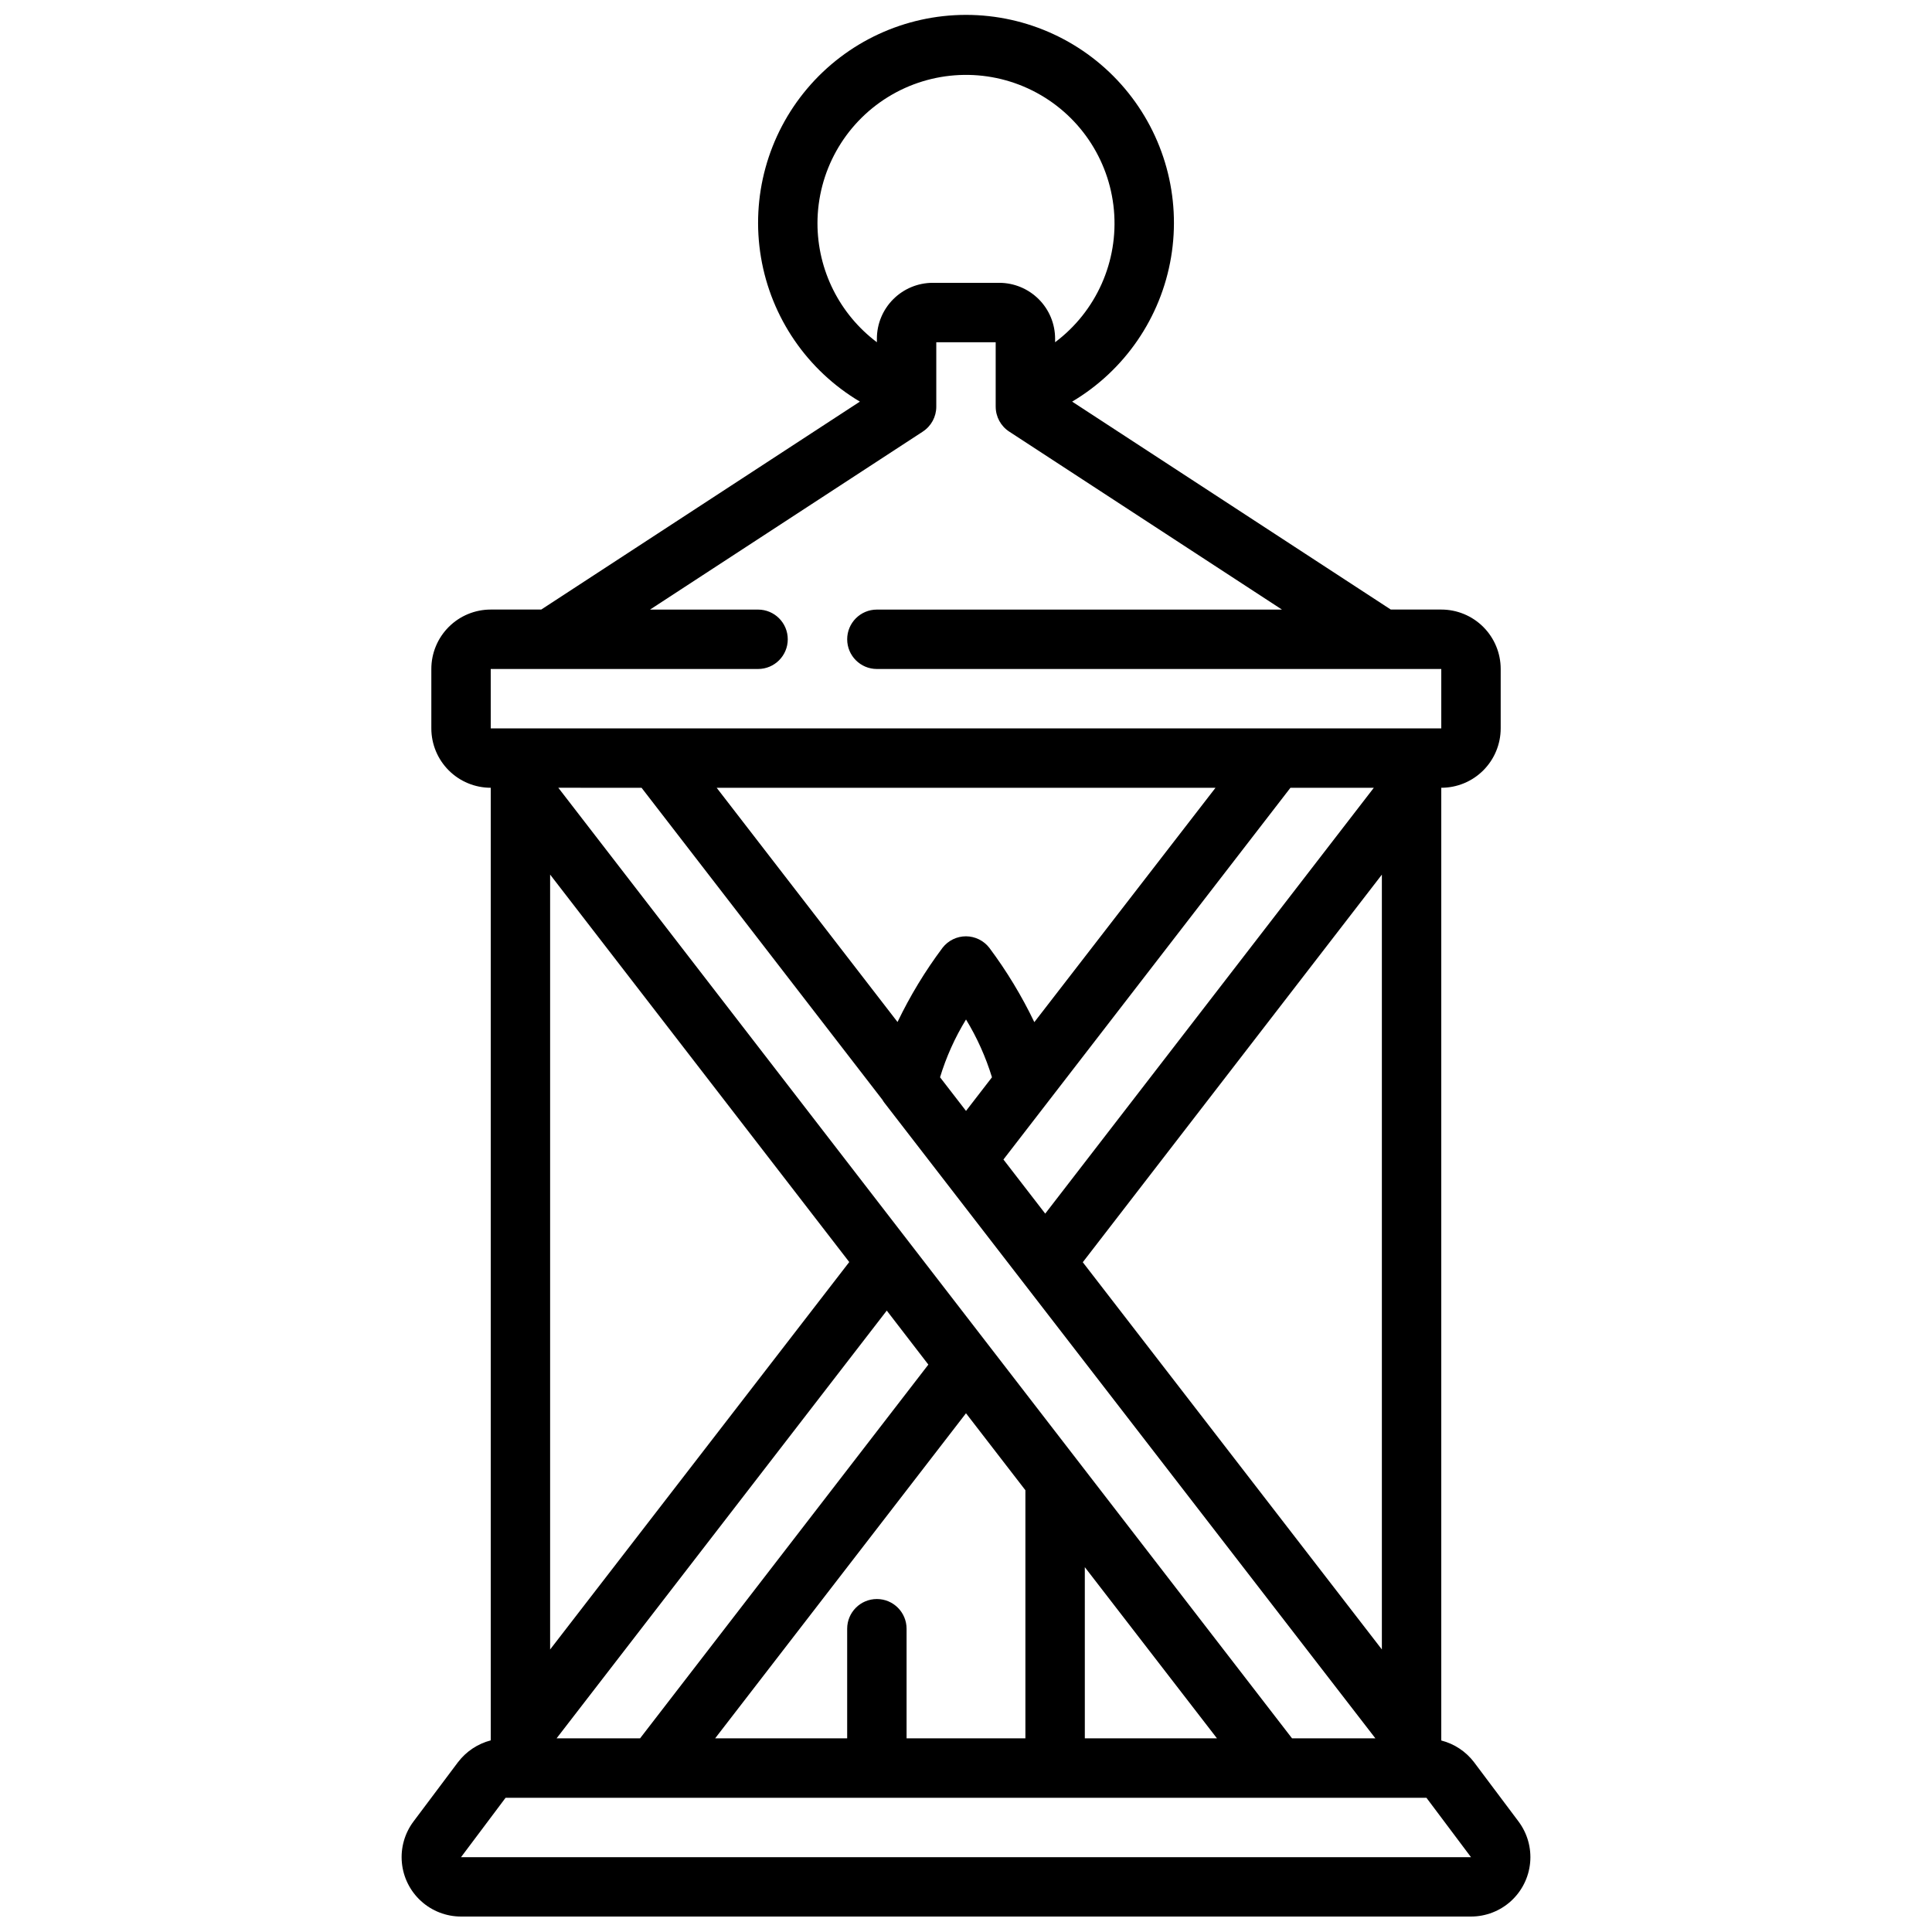 <?xml version="1.0" encoding="UTF-8"?>
<!-- The Best Svg Icon site in the world: iconSvg.co, Visit us! https://iconsvg.co -->
<svg width="800px" height="800px" version="1.1" viewBox="144 144 512 512" xmlns="http://www.w3.org/2000/svg">
 <defs>
  <clipPath id="a">
   <path d="m250 148.09h300v503.81h-300z"/>
  </clipPath>
 </defs>
 <g clip-path="url(#a)">
  <path d="m265.39 610.97-11.809 15.742c-2.352 3.137-3.449 7.035-3.078 10.934 0.371 3.902 2.184 7.523 5.082 10.16 2.898 2.637 6.676 4.098 10.594 4.098h267.65c3.918 0 7.695-1.461 10.594-4.098 2.898-2.637 4.707-6.258 5.078-10.16 0.371-3.898-0.727-7.797-3.078-10.934l-11.809-15.742c-2.164-2.824-5.211-4.84-8.66-5.723v-252.48c4.176 0 8.184-1.656 11.133-4.609 2.953-2.953 4.613-6.957 4.613-11.133v-15.746c0-4.176-1.66-8.18-4.613-11.133-2.949-2.953-6.957-4.609-11.133-4.609h-13.379l-84.445-55.105c13.941-8.273 23.531-22.266 26.215-38.254 2.688-15.988-1.801-32.344-12.273-44.723-10.469-12.375-25.855-19.512-42.066-19.512s-31.602 7.137-42.07 19.512c-10.469 12.379-14.961 28.734-12.273 44.723s12.277 29.98 26.215 38.254l-84.441 55.105h-13.383c-4.176 0-8.18 1.656-11.133 4.609-2.953 2.953-4.613 6.957-4.613 11.133v15.746c0 4.176 1.66 8.18 4.613 11.133 2.953 2.953 6.957 4.609 11.133 4.609v252.45c-3.449 0.898-6.496 2.926-8.66 5.754zm244.82-29.844-79.262-102.62 79.262-102.72zm-89.215-115.5-11.074-14.344 76.059-98.512h22.098zm-20.992-27.223-6.879-8.91h-0.004c1.637-5.379 3.949-10.523 6.883-15.32 2.922 4.801 5.231 9.945 6.879 15.32zm18.105-23.523c-3.324-6.93-7.312-13.52-11.91-19.68-1.484-1.922-3.769-3.055-6.195-3.07-2.43 0-4.719 1.117-6.211 3.031-4.609 6.156-8.609 12.75-11.938 19.68l-47.93-62.07h132.2zm-104.09-62.109 63.812 82.656c0.156 0.273 0.328 0.535 0.52 0.789l130.14 168.46h-22.09l-194.44-251.91zm70.234 251.91v-29.047c0-4.348-3.523-7.875-7.871-7.875-4.348 0-7.871 3.527-7.871 7.875v29.047h-34.992l66.48-86.152 15.742 20.395v65.758zm-92.754 0 87.504-113.36 11.02 14.312-76.398 99.047zm-1.711-23.547v-205.36l79.273 102.68zm141.7-21.82 35.023 45.367h-35.02zm102.34 76.855h-267.65l11.809-15.742h244.03zm-173.19-432.96c0-13.645 7.066-26.312 18.668-33.484 11.605-7.172 26.094-7.824 38.297-1.723 12.199 6.102 20.371 18.086 21.598 31.672 1.227 13.586-4.672 26.836-15.586 35.023v-0.945c-0.004-3.926-1.562-7.688-4.34-10.461-2.773-2.773-6.535-4.336-10.457-4.34h-17.633c-3.926 0.004-7.688 1.566-10.461 4.34-2.777 2.773-4.336 6.535-4.34 10.461v0.945c-9.898-7.445-15.727-19.105-15.746-31.488zm-86.59 118.08h70.848c4.348 0 7.871-3.523 7.871-7.871s-3.523-7.871-7.871-7.871h-28.629l72.289-47.168-0.004-0.004c2.231-1.453 3.578-3.934 3.574-6.594v-17.082h15.742v17.082h0.004c0 2.66 1.344 5.141 3.574 6.594l72.289 47.172h-107.35c-4.348 0-7.871 3.523-7.871 7.871s3.523 7.871 7.871 7.871h149.57v15.742l-251.9 0.004z"/>
 </g>
</svg>